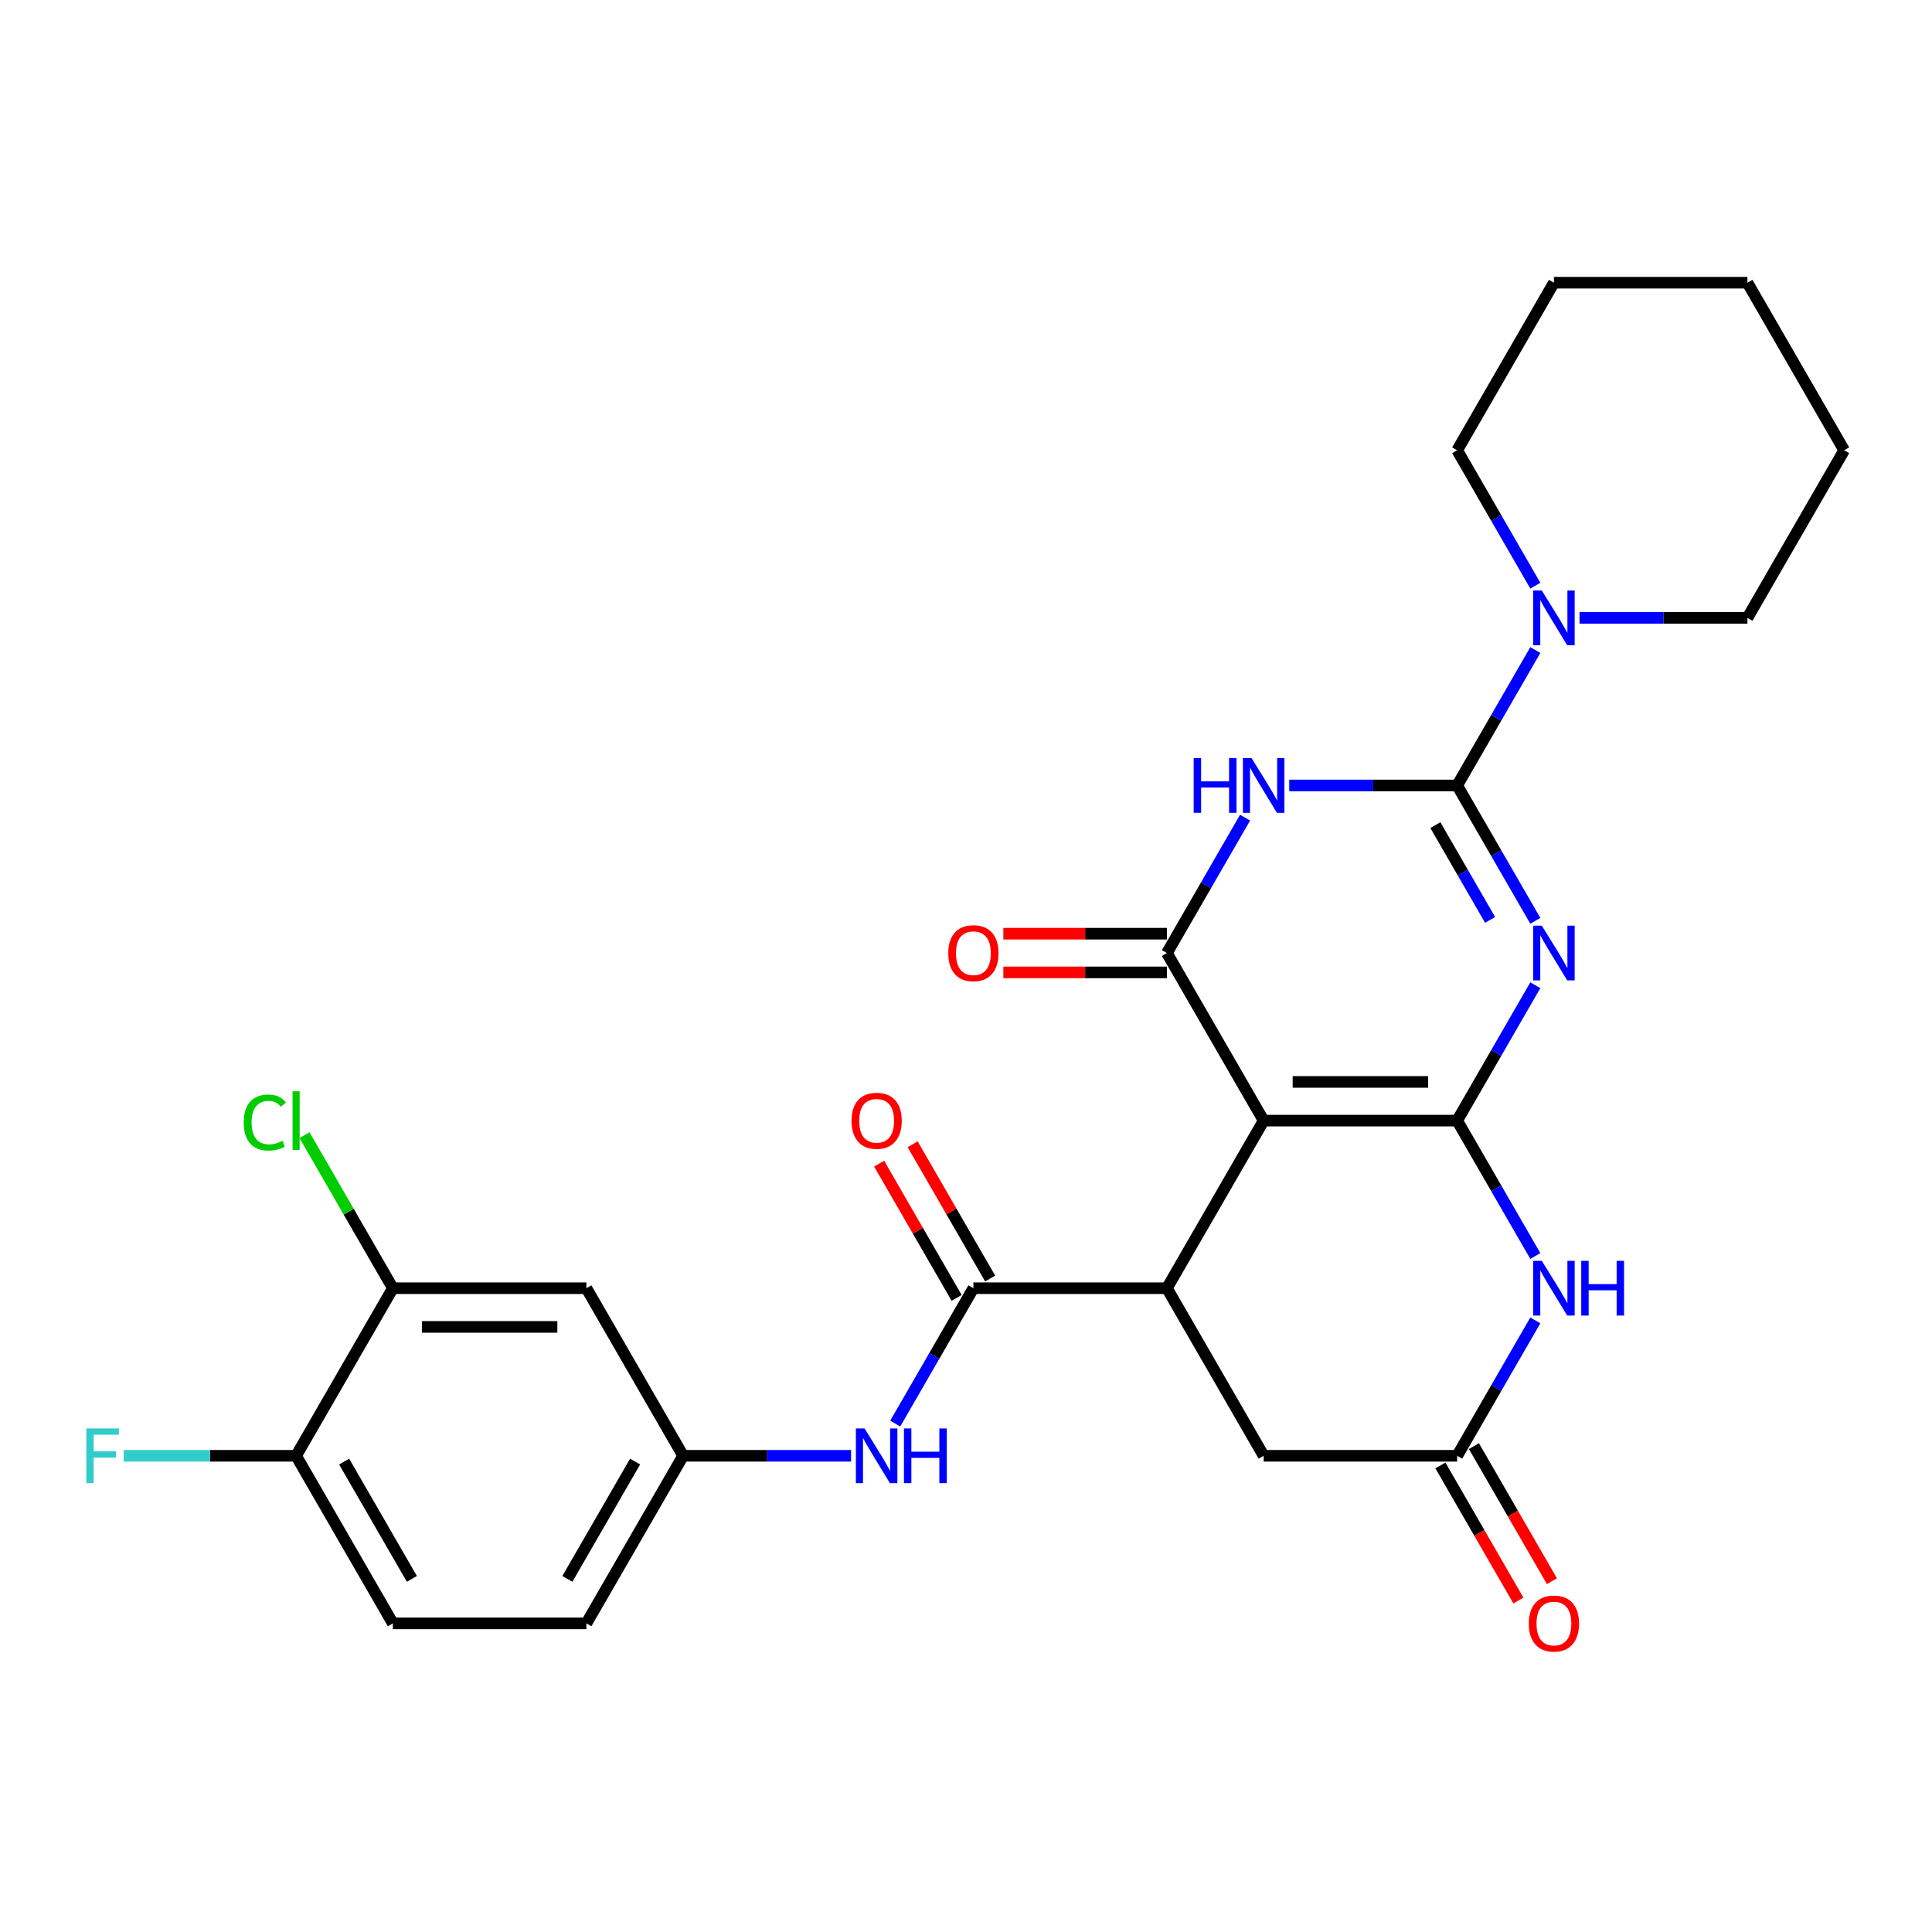 <?xml version='1.0' encoding='iso-8859-1'?>
<svg version='1.1' baseProfile='full'
              xmlns='http://www.w3.org/2000/svg'
                      xmlns:rdkit='http://www.rdkit.org/xml'
                      xmlns:xlink='http://www.w3.org/1999/xlink'
                  xml:space='preserve'
width='1000px' height='1000px' viewBox='0 0 1000 1000'>
<!-- END OF HEADER -->
<rect style='opacity:1.0;fill:#FFFFFF;stroke:none' width='1000' height='1000' x='0' y='0'> </rect>
<path class='bond-0' d='M 754.226,580.032 L 774.456,544.994' style='fill:none;fill-rule:evenodd;stroke:#000000;stroke-width:6px;stroke-linecap:butt;stroke-linejoin:miter;stroke-opacity:1' />
<path class='bond-0' d='M 774.456,544.994 L 794.685,509.955' style='fill:none;fill-rule:evenodd;stroke:#0000FF;stroke-width:6px;stroke-linecap:butt;stroke-linejoin:miter;stroke-opacity:1' />
<path class='bond-1' d='M 754.226,580.032 L 654.066,580.032' style='fill:none;fill-rule:evenodd;stroke:#000000;stroke-width:6px;stroke-linecap:butt;stroke-linejoin:miter;stroke-opacity:1' />
<path class='bond-1' d='M 739.202,560 L 669.09,560' style='fill:none;fill-rule:evenodd;stroke:#000000;stroke-width:6px;stroke-linecap:butt;stroke-linejoin:miter;stroke-opacity:1' />
<path class='bond-6' d='M 754.226,580.032 L 774.456,615.071' style='fill:none;fill-rule:evenodd;stroke:#000000;stroke-width:6px;stroke-linecap:butt;stroke-linejoin:miter;stroke-opacity:1' />
<path class='bond-6' d='M 774.456,615.071 L 794.685,650.109' style='fill:none;fill-rule:evenodd;stroke:#0000FF;stroke-width:6px;stroke-linecap:butt;stroke-linejoin:miter;stroke-opacity:1' />
<path class='bond-2' d='M 794.685,476.627 L 774.456,441.589' style='fill:none;fill-rule:evenodd;stroke:#0000FF;stroke-width:6px;stroke-linecap:butt;stroke-linejoin:miter;stroke-opacity:1' />
<path class='bond-2' d='M 774.456,441.589 L 754.226,406.551' style='fill:none;fill-rule:evenodd;stroke:#000000;stroke-width:6px;stroke-linecap:butt;stroke-linejoin:miter;stroke-opacity:1' />
<path class='bond-2' d='M 771.268,476.132 L 757.107,451.605' style='fill:none;fill-rule:evenodd;stroke:#0000FF;stroke-width:6px;stroke-linecap:butt;stroke-linejoin:miter;stroke-opacity:1' />
<path class='bond-2' d='M 757.107,451.605 L 742.947,427.078' style='fill:none;fill-rule:evenodd;stroke:#000000;stroke-width:6px;stroke-linecap:butt;stroke-linejoin:miter;stroke-opacity:1' />
<path class='bond-4' d='M 654.066,580.032 L 603.987,493.291' style='fill:none;fill-rule:evenodd;stroke:#000000;stroke-width:6px;stroke-linecap:butt;stroke-linejoin:miter;stroke-opacity:1' />
<path class='bond-5' d='M 654.066,580.032 L 603.987,666.773' style='fill:none;fill-rule:evenodd;stroke:#000000;stroke-width:6px;stroke-linecap:butt;stroke-linejoin:miter;stroke-opacity:1' />
<path class='bond-8' d='M 754.226,406.551 L 774.456,371.512' style='fill:none;fill-rule:evenodd;stroke:#000000;stroke-width:6px;stroke-linecap:butt;stroke-linejoin:miter;stroke-opacity:1' />
<path class='bond-8' d='M 774.456,371.512 L 794.685,336.474' style='fill:none;fill-rule:evenodd;stroke:#0000FF;stroke-width:6px;stroke-linecap:butt;stroke-linejoin:miter;stroke-opacity:1' />
<path class='bond-29' d='M 754.226,406.551 L 710.768,406.551' style='fill:none;fill-rule:evenodd;stroke:#000000;stroke-width:6px;stroke-linecap:butt;stroke-linejoin:miter;stroke-opacity:1' />
<path class='bond-29' d='M 710.768,406.551 L 667.31,406.551' style='fill:none;fill-rule:evenodd;stroke:#0000FF;stroke-width:6px;stroke-linecap:butt;stroke-linejoin:miter;stroke-opacity:1' />
<path class='bond-3' d='M 644.446,423.215 L 624.216,458.253' style='fill:none;fill-rule:evenodd;stroke:#0000FF;stroke-width:6px;stroke-linecap:butt;stroke-linejoin:miter;stroke-opacity:1' />
<path class='bond-3' d='M 624.216,458.253 L 603.987,493.291' style='fill:none;fill-rule:evenodd;stroke:#000000;stroke-width:6px;stroke-linecap:butt;stroke-linejoin:miter;stroke-opacity:1' />
<path class='bond-14' d='M 603.987,483.275 L 561.659,483.275' style='fill:none;fill-rule:evenodd;stroke:#000000;stroke-width:6px;stroke-linecap:butt;stroke-linejoin:miter;stroke-opacity:1' />
<path class='bond-14' d='M 561.659,483.275 L 519.331,483.275' style='fill:none;fill-rule:evenodd;stroke:#FF0000;stroke-width:6px;stroke-linecap:butt;stroke-linejoin:miter;stroke-opacity:1' />
<path class='bond-14' d='M 603.987,503.307 L 561.659,503.307' style='fill:none;fill-rule:evenodd;stroke:#000000;stroke-width:6px;stroke-linecap:butt;stroke-linejoin:miter;stroke-opacity:1' />
<path class='bond-14' d='M 561.659,503.307 L 519.331,503.307' style='fill:none;fill-rule:evenodd;stroke:#FF0000;stroke-width:6px;stroke-linecap:butt;stroke-linejoin:miter;stroke-opacity:1' />
<path class='bond-7' d='M 603.987,666.773 L 503.827,666.773' style='fill:none;fill-rule:evenodd;stroke:#000000;stroke-width:6px;stroke-linecap:butt;stroke-linejoin:miter;stroke-opacity:1' />
<path class='bond-28' d='M 603.987,666.773 L 654.066,753.514' style='fill:none;fill-rule:evenodd;stroke:#000000;stroke-width:6px;stroke-linecap:butt;stroke-linejoin:miter;stroke-opacity:1' />
<path class='bond-9' d='M 794.685,683.437 L 774.456,718.475' style='fill:none;fill-rule:evenodd;stroke:#0000FF;stroke-width:6px;stroke-linecap:butt;stroke-linejoin:miter;stroke-opacity:1' />
<path class='bond-9' d='M 774.456,718.475 L 754.226,753.514' style='fill:none;fill-rule:evenodd;stroke:#000000;stroke-width:6px;stroke-linecap:butt;stroke-linejoin:miter;stroke-opacity:1' />
<path class='bond-10' d='M 503.827,666.773 L 483.598,701.811' style='fill:none;fill-rule:evenodd;stroke:#000000;stroke-width:6px;stroke-linecap:butt;stroke-linejoin:miter;stroke-opacity:1' />
<path class='bond-10' d='M 483.598,701.811 L 463.368,736.85' style='fill:none;fill-rule:evenodd;stroke:#0000FF;stroke-width:6px;stroke-linecap:butt;stroke-linejoin:miter;stroke-opacity:1' />
<path class='bond-16' d='M 512.501,661.765 L 492.445,627.027' style='fill:none;fill-rule:evenodd;stroke:#000000;stroke-width:6px;stroke-linecap:butt;stroke-linejoin:miter;stroke-opacity:1' />
<path class='bond-16' d='M 492.445,627.027 L 472.389,592.288' style='fill:none;fill-rule:evenodd;stroke:#FF0000;stroke-width:6px;stroke-linecap:butt;stroke-linejoin:miter;stroke-opacity:1' />
<path class='bond-16' d='M 495.153,671.781 L 475.097,637.043' style='fill:none;fill-rule:evenodd;stroke:#000000;stroke-width:6px;stroke-linecap:butt;stroke-linejoin:miter;stroke-opacity:1' />
<path class='bond-16' d='M 475.097,637.043 L 455.04,602.304' style='fill:none;fill-rule:evenodd;stroke:#FF0000;stroke-width:6px;stroke-linecap:butt;stroke-linejoin:miter;stroke-opacity:1' />
<path class='bond-23' d='M 817.55,319.81 L 861.008,319.81' style='fill:none;fill-rule:evenodd;stroke:#0000FF;stroke-width:6px;stroke-linecap:butt;stroke-linejoin:miter;stroke-opacity:1' />
<path class='bond-23' d='M 861.008,319.81 L 904.466,319.81' style='fill:none;fill-rule:evenodd;stroke:#000000;stroke-width:6px;stroke-linecap:butt;stroke-linejoin:miter;stroke-opacity:1' />
<path class='bond-24' d='M 794.685,303.146 L 774.456,268.107' style='fill:none;fill-rule:evenodd;stroke:#0000FF;stroke-width:6px;stroke-linecap:butt;stroke-linejoin:miter;stroke-opacity:1' />
<path class='bond-24' d='M 774.456,268.107 L 754.226,233.069' style='fill:none;fill-rule:evenodd;stroke:#000000;stroke-width:6px;stroke-linecap:butt;stroke-linejoin:miter;stroke-opacity:1' />
<path class='bond-11' d='M 754.226,753.514 L 654.066,753.514' style='fill:none;fill-rule:evenodd;stroke:#000000;stroke-width:6px;stroke-linecap:butt;stroke-linejoin:miter;stroke-opacity:1' />
<path class='bond-18' d='M 745.552,758.522 L 765.735,793.48' style='fill:none;fill-rule:evenodd;stroke:#000000;stroke-width:6px;stroke-linecap:butt;stroke-linejoin:miter;stroke-opacity:1' />
<path class='bond-18' d='M 765.735,793.48 L 785.919,828.439' style='fill:none;fill-rule:evenodd;stroke:#FF0000;stroke-width:6px;stroke-linecap:butt;stroke-linejoin:miter;stroke-opacity:1' />
<path class='bond-18' d='M 762.9,748.506 L 783.083,783.464' style='fill:none;fill-rule:evenodd;stroke:#000000;stroke-width:6px;stroke-linecap:butt;stroke-linejoin:miter;stroke-opacity:1' />
<path class='bond-18' d='M 783.083,783.464 L 803.267,818.423' style='fill:none;fill-rule:evenodd;stroke:#FF0000;stroke-width:6px;stroke-linecap:butt;stroke-linejoin:miter;stroke-opacity:1' />
<path class='bond-15' d='M 440.503,753.514 L 397.045,753.514' style='fill:none;fill-rule:evenodd;stroke:#0000FF;stroke-width:6px;stroke-linecap:butt;stroke-linejoin:miter;stroke-opacity:1' />
<path class='bond-15' d='M 397.045,753.514 L 353.588,753.514' style='fill:none;fill-rule:evenodd;stroke:#000000;stroke-width:6px;stroke-linecap:butt;stroke-linejoin:miter;stroke-opacity:1' />
<path class='bond-12' d='M 203.348,666.773 L 303.508,666.773' style='fill:none;fill-rule:evenodd;stroke:#000000;stroke-width:6px;stroke-linecap:butt;stroke-linejoin:miter;stroke-opacity:1' />
<path class='bond-12' d='M 218.372,686.805 L 288.484,686.805' style='fill:none;fill-rule:evenodd;stroke:#000000;stroke-width:6px;stroke-linecap:butt;stroke-linejoin:miter;stroke-opacity:1' />
<path class='bond-20' d='M 203.348,666.773 L 180.48,627.165' style='fill:none;fill-rule:evenodd;stroke:#000000;stroke-width:6px;stroke-linecap:butt;stroke-linejoin:miter;stroke-opacity:1' />
<path class='bond-20' d='M 180.48,627.165 L 157.612,587.556' style='fill:none;fill-rule:evenodd;stroke:#00CC00;stroke-width:6px;stroke-linecap:butt;stroke-linejoin:miter;stroke-opacity:1' />
<path class='bond-31' d='M 203.348,666.773 L 153.268,753.514' style='fill:none;fill-rule:evenodd;stroke:#000000;stroke-width:6px;stroke-linecap:butt;stroke-linejoin:miter;stroke-opacity:1' />
<path class='bond-13' d='M 303.508,666.773 L 353.588,753.514' style='fill:none;fill-rule:evenodd;stroke:#000000;stroke-width:6px;stroke-linecap:butt;stroke-linejoin:miter;stroke-opacity:1' />
<path class='bond-21' d='M 353.588,753.514 L 303.508,840.255' style='fill:none;fill-rule:evenodd;stroke:#000000;stroke-width:6px;stroke-linecap:butt;stroke-linejoin:miter;stroke-opacity:1' />
<path class='bond-21' d='M 328.727,756.509 L 293.672,817.228' style='fill:none;fill-rule:evenodd;stroke:#000000;stroke-width:6px;stroke-linecap:butt;stroke-linejoin:miter;stroke-opacity:1' />
<path class='bond-17' d='M 153.268,753.514 L 203.348,840.255' style='fill:none;fill-rule:evenodd;stroke:#000000;stroke-width:6px;stroke-linecap:butt;stroke-linejoin:miter;stroke-opacity:1' />
<path class='bond-17' d='M 178.128,756.509 L 213.184,817.228' style='fill:none;fill-rule:evenodd;stroke:#000000;stroke-width:6px;stroke-linecap:butt;stroke-linejoin:miter;stroke-opacity:1' />
<path class='bond-22' d='M 153.268,753.514 L 108.65,753.514' style='fill:none;fill-rule:evenodd;stroke:#000000;stroke-width:6px;stroke-linecap:butt;stroke-linejoin:miter;stroke-opacity:1' />
<path class='bond-22' d='M 108.65,753.514 L 64.032,753.514' style='fill:none;fill-rule:evenodd;stroke:#33CCCC;stroke-width:6px;stroke-linecap:butt;stroke-linejoin:miter;stroke-opacity:1' />
<path class='bond-19' d='M 203.348,840.255 L 303.508,840.255' style='fill:none;fill-rule:evenodd;stroke:#000000;stroke-width:6px;stroke-linecap:butt;stroke-linejoin:miter;stroke-opacity:1' />
<path class='bond-26' d='M 904.466,319.81 L 954.545,233.069' style='fill:none;fill-rule:evenodd;stroke:#000000;stroke-width:6px;stroke-linecap:butt;stroke-linejoin:miter;stroke-opacity:1' />
<path class='bond-25' d='M 754.226,233.069 L 804.306,146.328' style='fill:none;fill-rule:evenodd;stroke:#000000;stroke-width:6px;stroke-linecap:butt;stroke-linejoin:miter;stroke-opacity:1' />
<path class='bond-27' d='M 804.306,146.328 L 904.466,146.328' style='fill:none;fill-rule:evenodd;stroke:#000000;stroke-width:6px;stroke-linecap:butt;stroke-linejoin:miter;stroke-opacity:1' />
<path class='bond-30' d='M 954.545,233.069 L 904.466,146.328' style='fill:none;fill-rule:evenodd;stroke:#000000;stroke-width:6px;stroke-linecap:butt;stroke-linejoin:miter;stroke-opacity:1' />
<path  class='atom-1' d='M 798.046 479.131
L 807.326 494.131
Q 808.246 495.611, 809.726 498.291
Q 811.206 500.971, 811.286 501.131
L 811.286 479.131
L 815.046 479.131
L 815.046 507.451
L 811.166 507.451
L 801.206 491.051
Q 800.046 489.131, 798.806 486.931
Q 797.606 484.731, 797.246 484.051
L 797.246 507.451
L 793.566 507.451
L 793.566 479.131
L 798.046 479.131
' fill='#0000FF'/>
<path  class='atom-4' d='M 617.846 392.391
L 621.686 392.391
L 621.686 404.431
L 636.166 404.431
L 636.166 392.391
L 640.006 392.391
L 640.006 420.711
L 636.166 420.711
L 636.166 407.631
L 621.686 407.631
L 621.686 420.711
L 617.846 420.711
L 617.846 392.391
' fill='#0000FF'/>
<path  class='atom-4' d='M 647.806 392.391
L 657.086 407.391
Q 658.006 408.871, 659.486 411.551
Q 660.966 414.231, 661.046 414.391
L 661.046 392.391
L 664.806 392.391
L 664.806 420.711
L 660.926 420.711
L 650.966 404.311
Q 649.806 402.391, 648.566 400.191
Q 647.366 397.991, 647.006 397.311
L 647.006 420.711
L 643.326 420.711
L 643.326 392.391
L 647.806 392.391
' fill='#0000FF'/>
<path  class='atom-7' d='M 798.046 652.613
L 807.326 667.613
Q 808.246 669.093, 809.726 671.773
Q 811.206 674.453, 811.286 674.613
L 811.286 652.613
L 815.046 652.613
L 815.046 680.933
L 811.166 680.933
L 801.206 664.533
Q 800.046 662.613, 798.806 660.413
Q 797.606 658.213, 797.246 657.533
L 797.246 680.933
L 793.566 680.933
L 793.566 652.613
L 798.046 652.613
' fill='#0000FF'/>
<path  class='atom-7' d='M 818.446 652.613
L 822.286 652.613
L 822.286 664.653
L 836.766 664.653
L 836.766 652.613
L 840.606 652.613
L 840.606 680.933
L 836.766 680.933
L 836.766 667.853
L 822.286 667.853
L 822.286 680.933
L 818.446 680.933
L 818.446 652.613
' fill='#0000FF'/>
<path  class='atom-9' d='M 798.046 305.65
L 807.326 320.65
Q 808.246 322.13, 809.726 324.81
Q 811.206 327.49, 811.286 327.65
L 811.286 305.65
L 815.046 305.65
L 815.046 333.97
L 811.166 333.97
L 801.206 317.57
Q 800.046 315.65, 798.806 313.45
Q 797.606 311.25, 797.246 310.57
L 797.246 333.97
L 793.566 333.97
L 793.566 305.65
L 798.046 305.65
' fill='#0000FF'/>
<path  class='atom-11' d='M 447.487 739.354
L 456.767 754.354
Q 457.687 755.834, 459.167 758.514
Q 460.647 761.194, 460.727 761.354
L 460.727 739.354
L 464.487 739.354
L 464.487 767.674
L 460.607 767.674
L 450.647 751.274
Q 449.487 749.354, 448.247 747.154
Q 447.047 744.954, 446.687 744.274
L 446.687 767.674
L 443.007 767.674
L 443.007 739.354
L 447.487 739.354
' fill='#0000FF'/>
<path  class='atom-11' d='M 467.887 739.354
L 471.727 739.354
L 471.727 751.394
L 486.207 751.394
L 486.207 739.354
L 490.047 739.354
L 490.047 767.674
L 486.207 767.674
L 486.207 754.594
L 471.727 754.594
L 471.727 767.674
L 467.887 767.674
L 467.887 739.354
' fill='#0000FF'/>
<path  class='atom-15' d='M 490.827 493.371
Q 490.827 486.571, 494.187 482.771
Q 497.547 478.971, 503.827 478.971
Q 510.107 478.971, 513.467 482.771
Q 516.827 486.571, 516.827 493.371
Q 516.827 500.251, 513.427 504.171
Q 510.027 508.051, 503.827 508.051
Q 497.587 508.051, 494.187 504.171
Q 490.827 500.291, 490.827 493.371
M 503.827 504.851
Q 508.147 504.851, 510.467 501.971
Q 512.827 499.051, 512.827 493.371
Q 512.827 487.811, 510.467 485.011
Q 508.147 482.171, 503.827 482.171
Q 499.507 482.171, 497.147 484.971
Q 494.827 487.771, 494.827 493.371
Q 494.827 499.091, 497.147 501.971
Q 499.507 504.851, 503.827 504.851
' fill='#FF0000'/>
<path  class='atom-17' d='M 440.747 580.112
Q 440.747 573.312, 444.107 569.512
Q 447.467 565.712, 453.747 565.712
Q 460.027 565.712, 463.387 569.512
Q 466.747 573.312, 466.747 580.112
Q 466.747 586.992, 463.347 590.912
Q 459.947 594.792, 453.747 594.792
Q 447.507 594.792, 444.107 590.912
Q 440.747 587.032, 440.747 580.112
M 453.747 591.592
Q 458.067 591.592, 460.387 588.712
Q 462.747 585.792, 462.747 580.112
Q 462.747 574.552, 460.387 571.752
Q 458.067 568.912, 453.747 568.912
Q 449.427 568.912, 447.067 571.712
Q 444.747 574.512, 444.747 580.112
Q 444.747 585.832, 447.067 588.712
Q 449.427 591.592, 453.747 591.592
' fill='#FF0000'/>
<path  class='atom-19' d='M 791.306 840.335
Q 791.306 833.535, 794.666 829.735
Q 798.026 825.935, 804.306 825.935
Q 810.586 825.935, 813.946 829.735
Q 817.306 833.535, 817.306 840.335
Q 817.306 847.215, 813.906 851.135
Q 810.506 855.015, 804.306 855.015
Q 798.066 855.015, 794.666 851.135
Q 791.306 847.255, 791.306 840.335
M 804.306 851.815
Q 808.626 851.815, 810.946 848.935
Q 813.306 846.015, 813.306 840.335
Q 813.306 834.775, 810.946 831.975
Q 808.626 829.135, 804.306 829.135
Q 799.986 829.135, 797.626 831.935
Q 795.306 834.735, 795.306 840.335
Q 795.306 846.055, 797.626 848.935
Q 799.986 851.815, 804.306 851.815
' fill='#FF0000'/>
<path  class='atom-21' d='M 126.148 581.012
Q 126.148 573.972, 129.428 570.292
Q 132.748 566.572, 139.028 566.572
Q 144.868 566.572, 147.988 570.692
L 145.348 572.852
Q 143.068 569.852, 139.028 569.852
Q 134.748 569.852, 132.468 572.732
Q 130.228 575.572, 130.228 581.012
Q 130.228 586.612, 132.548 589.492
Q 134.908 592.372, 139.468 592.372
Q 142.588 592.372, 146.228 590.492
L 147.348 593.492
Q 145.868 594.452, 143.628 595.012
Q 141.388 595.572, 138.908 595.572
Q 132.748 595.572, 129.428 591.812
Q 126.148 588.052, 126.148 581.012
' fill='#00CC00'/>
<path  class='atom-21' d='M 151.428 564.852
L 155.108 564.852
L 155.108 595.212
L 151.428 595.212
L 151.428 564.852
' fill='#00CC00'/>
<path  class='atom-23' d='M 44.689 739.354
L 61.529 739.354
L 61.529 742.594
L 48.489 742.594
L 48.489 751.194
L 60.089 751.194
L 60.089 754.474
L 48.489 754.474
L 48.489 767.674
L 44.689 767.674
L 44.689 739.354
' fill='#33CCCC'/>
</svg>
